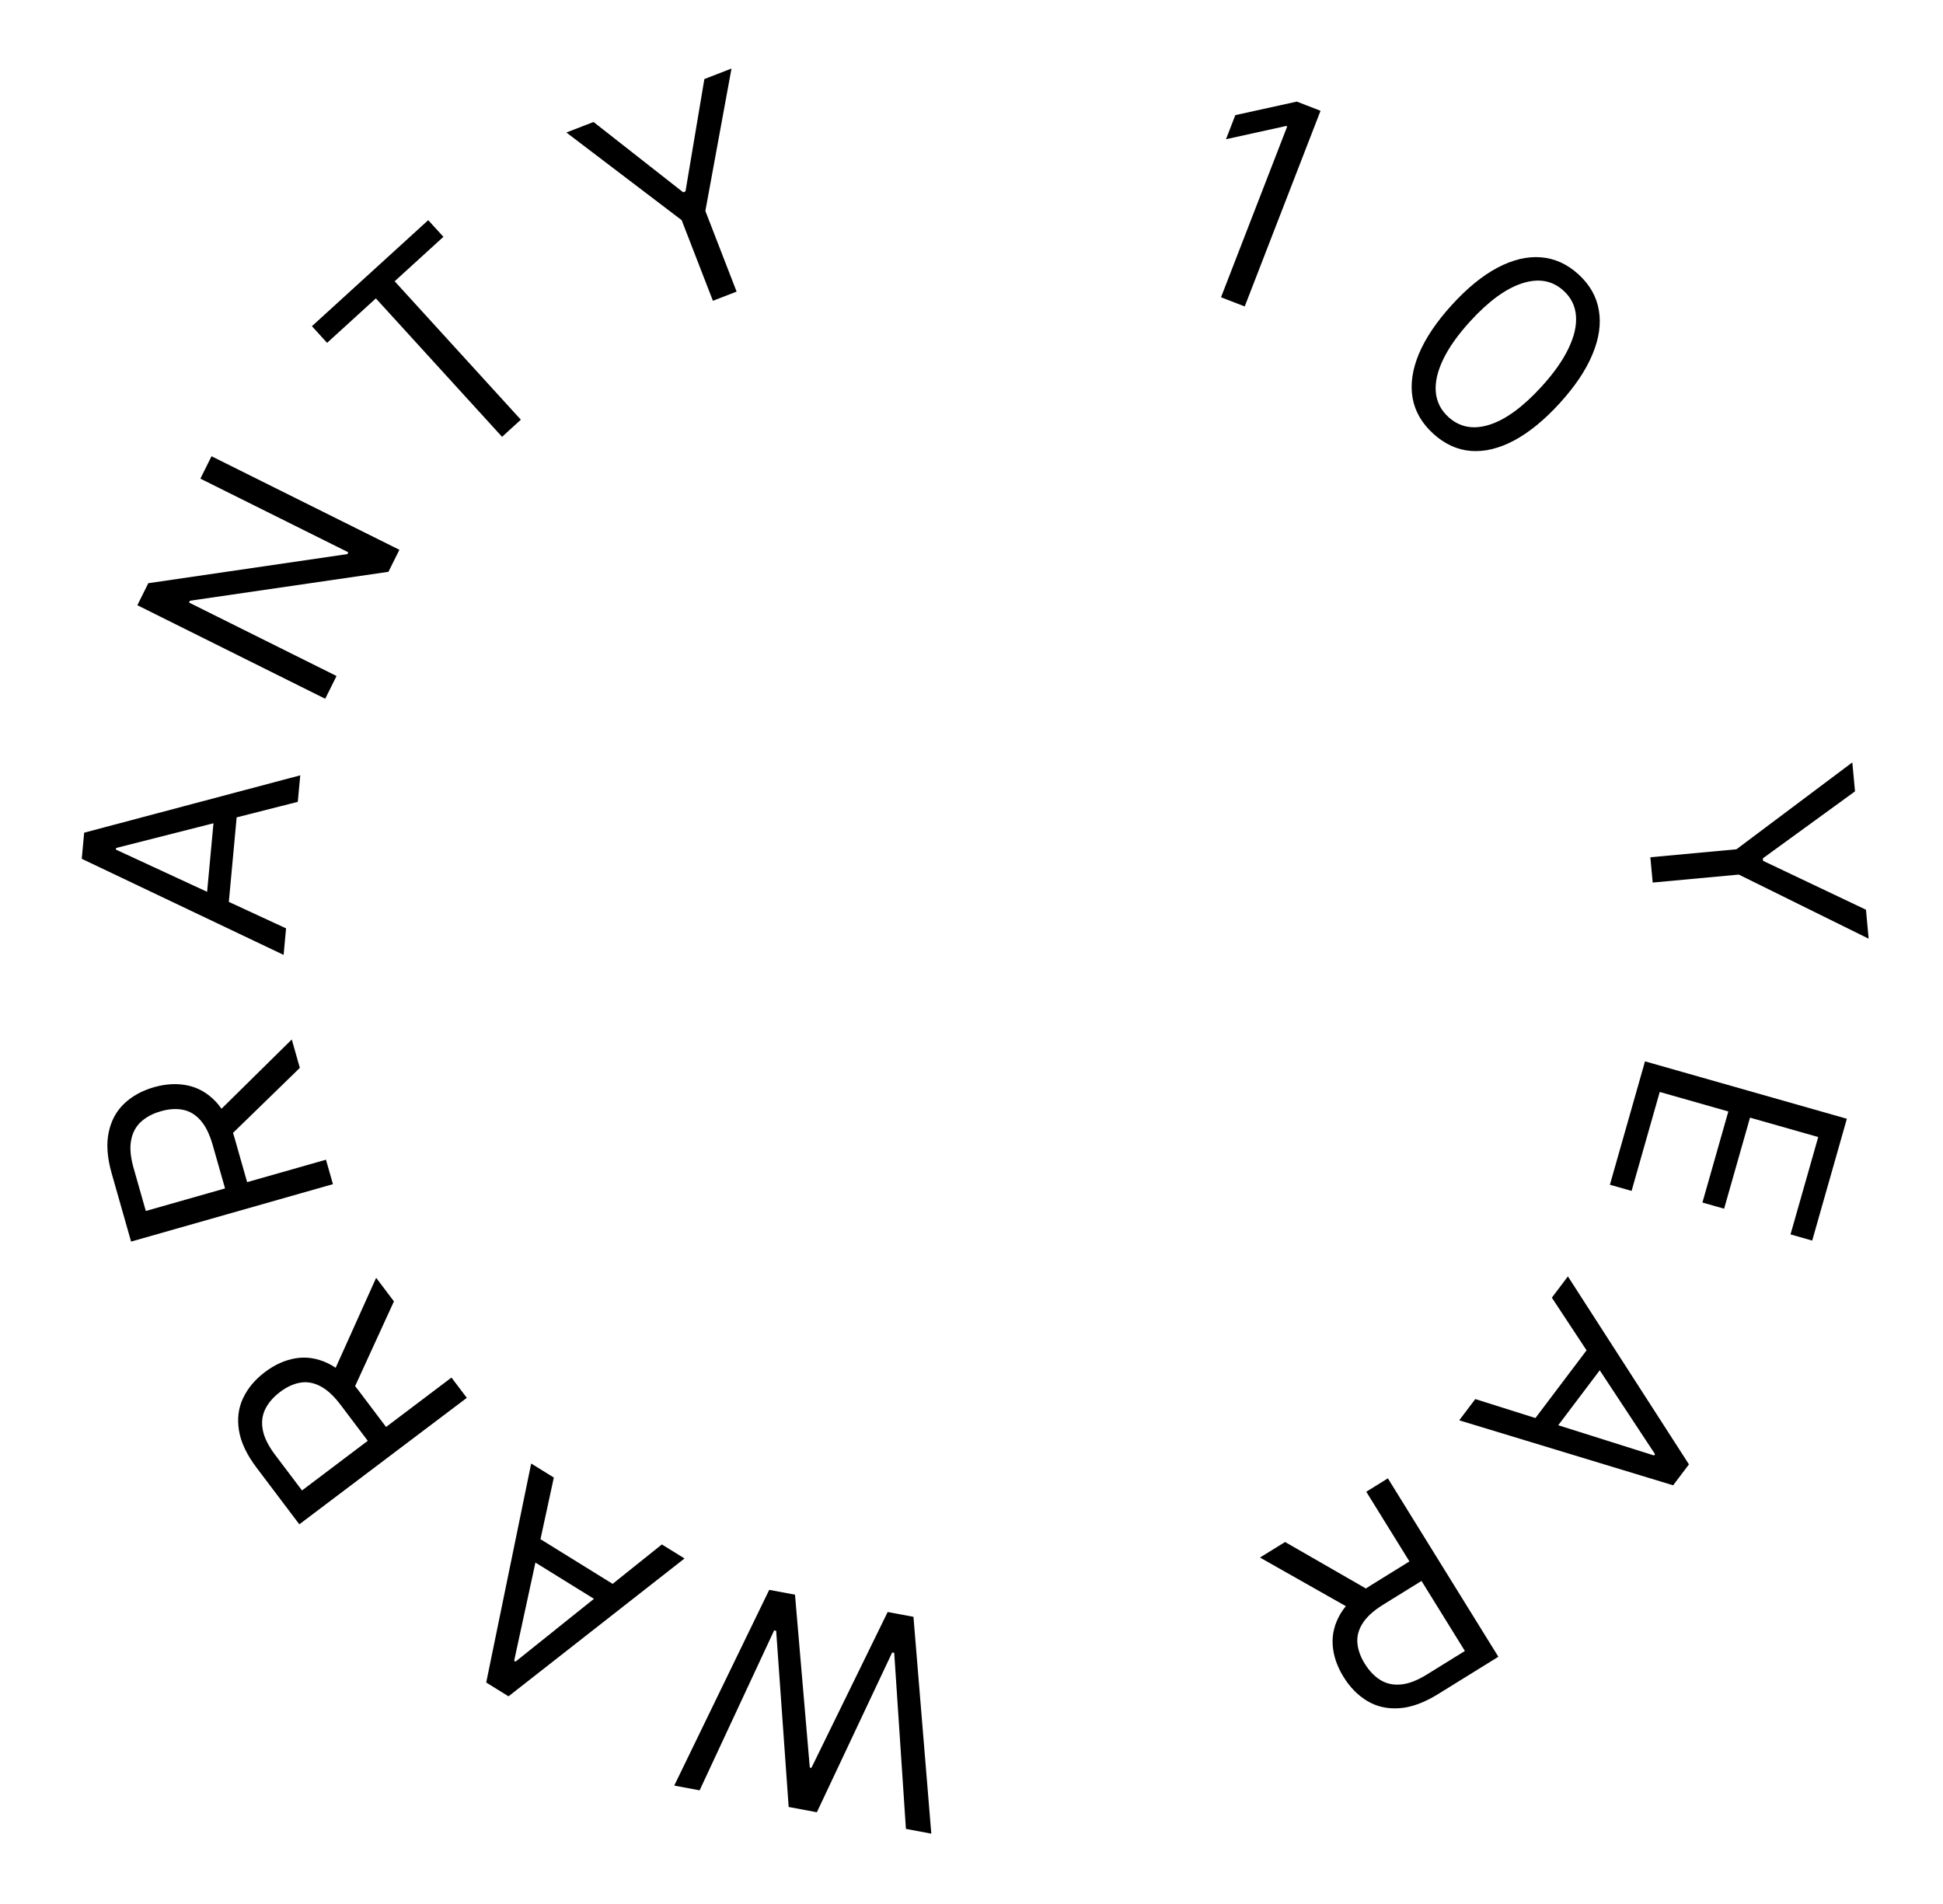 <?xml version="1.0" encoding="UTF-8"?> <svg xmlns="http://www.w3.org/2000/svg" width="202" height="198" viewBox="0 0 202 198" fill="none"><path d="M94.966 168.102L96.821 190.645L94.182 190.151L92.965 171.846L92.755 171.807L84.924 188.421L81.992 187.873L80.692 169.552L80.482 169.513L72.735 186.142L70.096 185.649L79.97 165.299L82.65 165.8L84.189 183.775L84.357 183.806L92.285 167.601L94.966 168.102Z" fill="black"></path><path d="M68.809 160.577L71.165 162.035L52.867 176.367L50.548 174.932L55.223 152.164L57.578 153.622L53.453 172.67L53.597 172.76L68.809 160.577ZM63.453 167.284L53.961 161.407L55.195 159.414L64.687 165.292L63.453 167.284Z" fill="black"></path><path d="M48.531 145.335L31.119 158.484L26.677 152.601C25.649 151.24 25.039 149.948 24.844 148.725C24.644 147.505 24.788 146.382 25.276 145.355C25.765 144.327 26.521 143.426 27.547 142.652C28.573 141.877 29.641 141.4 30.751 141.22C31.862 141.04 32.971 141.213 34.079 141.737C35.182 142.267 36.242 143.205 37.261 144.554L40.856 149.315L38.952 150.753L35.408 146.061C34.706 145.131 34.005 144.486 33.305 144.124C32.601 143.757 31.903 143.635 31.212 143.756C30.51 143.876 29.811 144.2 29.114 144.726C28.417 145.253 27.906 145.843 27.581 146.498C27.257 147.152 27.169 147.873 27.318 148.659C27.461 149.45 27.888 150.315 28.598 151.256L31.398 154.963L46.938 143.227L48.531 145.335ZM34.52 143.046L39.106 132.855L40.955 135.304L36.318 145.427L34.52 143.046Z" fill="black"></path><path d="M34.613 123.117L13.628 129.088L11.61 121.997C11.144 120.358 11.041 118.933 11.302 117.721C11.556 116.512 12.096 115.516 12.922 114.735C13.748 113.953 14.78 113.387 16.016 113.035C17.253 112.683 18.421 112.624 19.521 112.857C20.621 113.091 21.593 113.652 22.437 114.542C23.274 115.433 23.924 116.692 24.387 118.318L26.019 124.056L23.724 124.709L22.115 119.053C21.796 117.933 21.375 117.078 20.853 116.488C20.329 115.891 19.723 115.525 19.034 115.388C18.337 115.247 17.568 115.296 16.727 115.535C15.887 115.774 15.198 116.14 14.659 116.633C14.12 117.126 13.777 117.766 13.632 118.553C13.48 119.343 13.565 120.304 13.888 121.438L15.159 125.906L33.89 120.576L34.613 123.117ZM22.376 115.922L30.333 108.075L31.173 111.026L23.192 118.791L22.376 115.922Z" fill="black"></path><path d="M29.74 96.523L29.485 99.281L8.499 89.29L8.75 86.575L31.215 80.611L30.959 83.369L12.069 88.166L12.053 88.336L29.74 96.523ZM21.348 94.718L22.378 83.601L24.712 83.817L23.682 94.934L21.348 94.718Z" fill="black"></path><path d="M21.991 47.437L41.522 57.163L40.382 59.451L19.748 62.458L19.653 62.649L34.987 70.285L33.81 72.65L14.279 62.925L15.419 60.636L36.11 57.61L36.205 57.419L20.832 49.764L21.991 47.437Z" fill="black"></path><path d="M34.006 35.646L32.427 33.914L44.52 22.89L46.099 24.622L41.029 29.244L54.149 43.636L52.196 45.416L39.076 31.024L34.006 35.646Z" fill="black"></path><path d="M58.883 13.776L61.705 12.683L71.026 19.994L71.265 19.902L73.228 8.219L76.049 7.126L73.332 21.934L76.58 30.319L74.116 31.273L70.868 22.889L58.883 13.776Z" fill="black"></path><path d="M137.286 11.518L129.405 31.862L126.941 30.908L133.822 13.146L133.703 13.1L127.458 14.474L128.428 11.97L134.823 10.563L137.286 11.518Z" fill="black"></path><path d="M149.001 45.088C147.815 44.006 147.099 42.762 146.853 41.356C146.611 39.944 146.833 38.421 147.516 36.786C148.204 35.145 149.348 33.448 150.946 31.695C152.534 29.953 154.111 28.666 155.677 27.834C157.252 27.002 158.753 26.641 160.181 26.751C161.619 26.86 162.926 27.451 164.102 28.523C165.277 29.595 165.983 30.839 166.22 32.256C166.466 33.672 166.245 35.201 165.557 36.841C164.879 38.481 163.745 40.173 162.157 41.915C160.559 43.669 158.975 44.963 157.405 45.8C155.839 46.632 154.343 46.992 152.915 46.883C151.492 46.767 150.187 46.169 149.001 45.088ZM150.58 43.356C151.756 44.427 153.186 44.693 154.87 44.153C156.554 43.612 158.353 42.292 160.267 40.193C161.54 38.797 162.474 37.472 163.07 36.217C163.671 34.968 163.927 33.832 163.84 32.811C163.758 31.794 163.328 30.932 162.551 30.224C161.386 29.161 159.952 28.906 158.248 29.457C156.549 30.003 154.744 31.323 152.835 33.418C151.563 34.814 150.628 36.134 150.032 37.378C149.436 38.622 149.182 39.75 149.269 40.762C149.361 41.778 149.798 42.643 150.58 43.356Z" fill="black"></path><path d="M192.573 79.267L192.852 82.279L183.269 89.244L183.292 89.499L193.992 94.585L194.271 97.597L180.772 90.931L171.819 91.76L171.575 89.13L180.528 88.3L192.573 79.267Z" fill="black"></path><path d="M171.02 110.349L192.005 116.319L188.402 128.984L186.147 128.343L189.028 118.219L181.937 116.202L179.243 125.67L176.989 125.028L179.683 115.56L172.551 113.531L169.624 123.819L167.37 123.178L171.02 110.349Z" fill="black"></path><path d="M161.335 134.919L163.004 132.709L175.588 152.251L173.944 154.427L151.705 147.672L153.374 145.461L171.96 151.327L172.063 151.191L161.335 134.919ZM167.52 140.872L160.792 149.781L158.921 148.369L165.65 139.459L167.52 140.872Z" fill="black"></path><path d="M144.288 153.705L155.774 172.255L149.506 176.136C148.057 177.034 146.714 177.523 145.477 177.603C144.244 177.69 143.139 177.443 142.161 176.862C141.184 176.281 140.356 175.445 139.68 174.352C139.003 173.259 138.626 172.151 138.55 171.029C138.473 169.907 138.747 168.818 139.372 167.763C140 166.714 141.033 165.745 142.47 164.855L147.543 161.714L148.799 163.743L143.799 166.839C142.809 167.452 142.102 168.091 141.677 168.754C141.247 169.422 141.06 170.105 141.117 170.805C141.172 171.514 141.43 172.24 141.89 172.983C142.35 173.726 142.89 174.289 143.512 174.673C144.134 175.056 144.843 175.21 145.64 175.134C146.441 175.065 147.342 174.72 148.344 174.099L152.294 171.654L142.042 155.096L144.288 153.705ZM140.716 167.445L130.991 161.938L133.6 160.323L143.252 165.874L140.716 167.445Z" fill="black"></path></svg> 